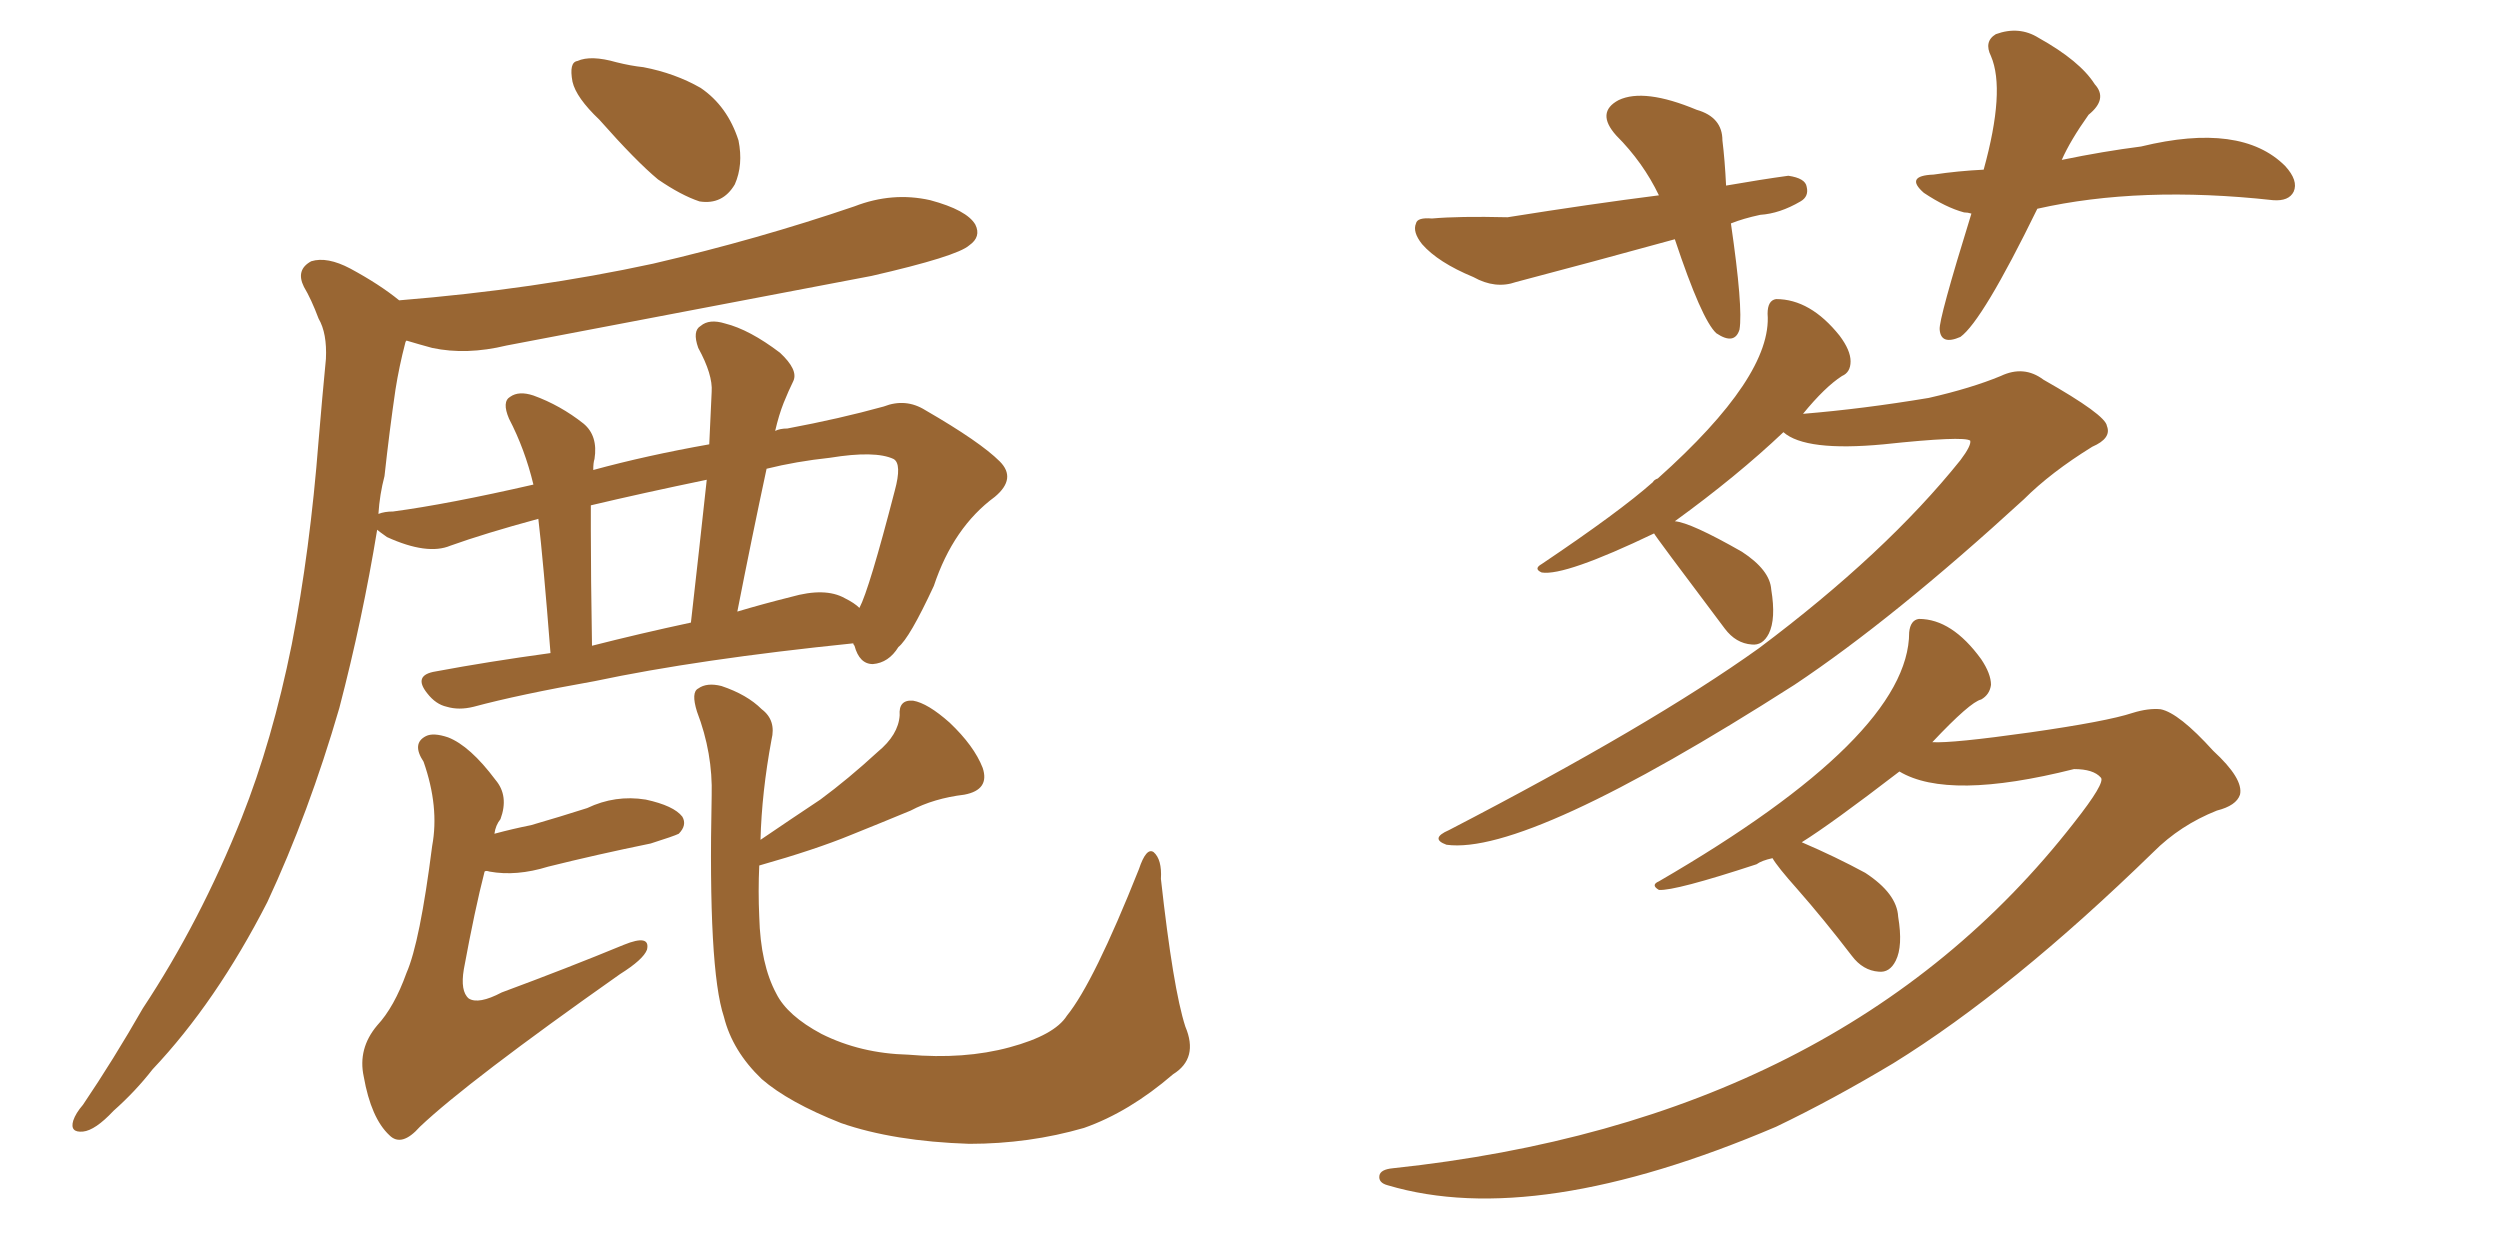 <svg xmlns="http://www.w3.org/2000/svg" xmlns:xlink="http://www.w3.org/1999/xlink" width="300" height="150"><path fill="#996633" padding="10" d="M71.92 14.36L71.92 14.36Q69.14 11.72 68.70 9.81L68.70 9.81Q68.26 7.47 69.29 7.32L69.29 7.32Q70.90 6.59 73.97 7.47L73.97 7.47Q75.73 7.91 77.20 8.06L77.20 8.06Q81.01 8.79 84.08 10.55L84.08 10.55Q87.30 12.74 88.62 16.85L88.62 16.85Q89.21 19.78 88.18 22.12L88.18 22.12Q86.72 24.61 83.94 24.17L83.94 24.17Q81.74 23.44 78.96 21.53L78.96 21.53Q76.32 19.34 71.92 14.36ZM71.34 81.74L71.34 81.74Q62.26 83.35 56.84 84.81L56.84 84.81Q55.08 85.25 53.61 84.81L53.61 84.81Q52.29 84.52 51.27 83.20L51.27 83.20Q49.51 81.01 52.29 80.57L52.29 80.57Q58.59 79.39 66.06 78.37L66.06 78.37Q65.19 67.24 64.60 62.26L64.60 62.26Q58.15 64.01 54.05 65.48L54.05 65.48Q51.27 66.65 46.44 64.45L46.44 64.45Q45.41 63.72 45.26 63.57L45.26 63.57Q43.51 74.27 40.72 84.96L40.72 84.96Q37.06 97.56 32.08 108.25L32.08 108.25Q25.93 120.26 18.31 128.32L18.31 128.32Q16.26 130.96 13.62 133.30L13.62 133.30Q11.43 135.64 9.96 135.79L9.96 135.79Q8.35 135.94 8.79 134.47L8.79 134.47Q9.08 133.59 9.96 132.57L9.96 132.57Q13.62 127.15 17.14 121.00L17.14 121.00Q24.02 110.60 29.00 98.14L29.00 98.14Q32.67 88.92 35.01 77.34L35.01 77.34Q37.21 66.06 38.23 52.88L38.23 52.88Q38.67 47.61 39.11 43.07L39.11 43.07Q39.26 39.99 38.23 38.23L38.23 38.23Q37.35 35.89 36.47 34.42L36.47 34.42Q35.45 32.37 37.35 31.35L37.35 31.35Q39.26 30.76 42.04 32.23L42.04 32.23Q45.56 34.13 47.90 36.04L47.90 36.04Q64.16 34.72 78.37 31.64L78.37 31.64Q90.97 28.71 102.54 24.76L102.54 24.76Q107.08 23.00 111.62 24.02L111.62 24.02Q116.02 25.20 117.04 26.95L117.04 26.95Q117.77 28.42 116.31 29.44L116.31 29.44Q114.84 30.76 104.59 33.11L104.59 33.11Q82.32 37.35 60.79 41.46L60.79 41.46Q55.96 42.63 51.86 41.75L51.86 41.75Q50.24 41.31 48.78 40.87L48.78 40.87Q48.63 41.02 48.63 41.16L48.63 41.16Q47.90 43.95 47.46 46.73L47.46 46.73Q46.73 51.71 46.14 57.13L46.14 57.13Q45.56 59.33 45.41 61.67L45.41 61.67Q46.14 61.38 47.17 61.38L47.17 61.38Q53.76 60.50 64.01 58.15L64.01 58.15Q62.99 53.91 61.08 50.24L61.08 50.24Q60.21 48.19 61.23 47.61L61.23 47.61Q62.26 46.88 64.01 47.46L64.01 47.46Q67.24 48.63 70.02 50.83L70.02 50.83Q71.78 52.29 71.34 55.08L71.34 55.08Q71.19 55.52 71.19 56.40L71.19 56.40Q77.64 54.64 85.11 53.32L85.11 53.32Q85.25 50.10 85.40 47.02L85.40 47.02Q85.55 44.97 83.79 41.75L83.79 41.75Q83.06 39.70 84.08 39.11L84.08 39.11Q85.11 38.23 87.01 38.82L87.01 38.82Q89.94 39.55 93.60 42.33L93.60 42.33Q95.80 44.38 95.21 45.70L95.21 45.70Q94.63 46.88 94.04 48.34L94.04 48.34Q93.46 49.80 93.02 51.71L93.02 51.71Q93.60 51.42 94.48 51.42L94.48 51.42Q100.78 50.24 106.05 48.78L106.05 48.78Q108.69 47.75 111.04 49.22L111.04 49.22Q117.63 53.03 119.97 55.37L119.97 55.37Q122.02 57.42 119.38 59.62L119.38 59.62Q114.40 63.28 112.06 70.31L112.06 70.31Q109.13 76.61 107.81 77.64L107.81 77.64Q106.64 79.54 104.74 79.69L104.74 79.69Q103.13 79.69 102.54 77.49L102.54 77.49Q102.39 77.34 102.39 77.20L102.39 77.20Q83.79 79.10 71.34 81.74ZM101.37 71.78L101.37 71.78Q102.54 72.36 103.13 72.95L103.13 72.95Q104.30 70.75 107.37 58.89L107.37 58.89Q108.25 55.66 107.23 55.08L107.23 55.08Q105.03 54.05 99.61 54.93L99.61 54.93Q95.51 55.37 91.99 56.25L91.99 56.25Q90.23 64.45 88.48 73.39L88.48 73.39Q91.41 72.51 94.92 71.63L94.92 71.63Q99.02 70.46 101.37 71.78ZM71.04 77.49L71.04 77.49Q76.76 76.03 82.91 74.71L82.91 74.71Q83.94 65.63 84.81 57.57L84.81 57.57Q77.05 59.18 70.90 60.64L70.90 60.64Q70.90 62.11 70.90 63.57L70.90 63.57Q70.90 69.14 71.04 77.49ZM58.15 104.59L58.15 104.59Q56.98 109.13 55.66 116.31L55.66 116.31Q55.22 118.95 56.25 119.82L56.25 119.82Q57.42 120.56 60.21 119.09L60.21 119.09Q68.12 116.16 74.85 113.38L74.85 113.38Q78.08 112.06 77.64 113.96L77.64 113.96Q77.20 115.14 74.41 116.89L74.41 116.89Q56.10 129.79 50.39 135.21L50.39 135.21Q48.19 137.70 46.73 136.23L46.73 136.23Q44.53 134.18 43.65 129.20L43.65 129.20Q42.92 125.83 45.26 123.05L45.26 123.05Q47.31 120.85 48.78 116.75L48.78 116.75Q50.39 113.09 51.86 101.51L51.86 101.51Q52.73 96.83 50.83 91.41L50.83 91.41Q49.37 89.21 51.12 88.33L51.12 88.33Q52.00 87.89 53.76 88.48L53.76 88.48Q56.40 89.50 59.47 93.60L59.47 93.60Q61.08 95.51 60.06 98.29L60.06 98.29Q59.47 99.02 59.33 100.05L59.33 100.05Q61.52 99.46 63.72 99.02L63.72 99.02Q67.24 98.00 70.46 96.97L70.46 96.97Q73.83 95.36 77.49 95.95L77.49 95.95Q80.86 96.68 81.88 98.00L81.88 98.00Q82.47 99.02 81.45 100.05L81.45 100.05Q80.86 100.34 78.08 101.22L78.08 101.22Q71.63 102.54 65.77 104.00L65.77 104.00Q61.96 105.18 58.74 104.59L58.74 104.59Q58.30 104.44 58.15 104.59ZM91.11 103.86L91.11 103.86L91.11 103.86Q90.97 106.93 91.11 110.01L91.11 110.01Q91.26 115.72 93.16 119.24L93.16 119.24Q94.48 121.88 98.58 124.07L98.58 124.07Q103.27 126.42 108.98 126.56L108.98 126.56Q115.72 127.15 121.14 125.68L121.14 125.68Q126.56 124.22 128.03 121.88L128.03 121.88Q131.25 117.92 136.67 104.30L136.67 104.30Q137.55 101.66 138.43 102.25L138.43 102.25Q139.45 103.13 139.31 105.47L139.31 105.47Q140.77 118.65 142.24 123.19L142.24 123.19Q143.85 127.00 140.77 128.91L140.77 128.91Q135.50 133.45 130.08 135.35L130.08 135.35Q123.49 137.26 116.31 137.26L116.31 137.26Q107.23 136.96 100.93 134.77L100.93 134.77Q94.63 132.28 91.41 129.49L91.41 129.49Q87.89 126.12 86.87 122.02L86.87 122.02Q84.96 116.31 85.40 95.51L85.40 95.51Q85.55 90.38 83.64 85.40L83.64 85.40Q82.91 83.06 83.79 82.62L83.79 82.62Q84.81 81.88 86.57 82.32L86.57 82.32Q89.65 83.35 91.41 85.11L91.41 85.11Q93.16 86.43 92.58 88.77L92.58 88.77Q91.41 95.07 91.26 100.78L91.26 100.78Q94.92 98.29 98.44 95.95L98.44 95.95Q101.81 93.46 105.32 90.23L105.32 90.23Q107.81 88.18 107.96 85.84L107.96 85.84Q107.81 83.94 109.57 84.08L109.57 84.08Q111.33 84.38 113.96 86.72L113.96 86.72Q116.89 89.50 117.92 92.14L117.92 92.14Q118.80 94.78 115.72 95.36L115.72 95.36Q112.06 95.80 109.28 97.27L109.28 97.27Q105.76 98.73 102.10 100.20L102.10 100.20Q97.85 101.95 91.11 103.86ZM207.71 26.81L207.71 26.81Q209.18 36.91 208.74 39.55L208.74 39.55Q208.15 41.46 205.96 39.99L205.96 39.99Q204.20 38.38 200.98 28.71L200.98 28.71Q190.87 31.49 181.93 33.84L181.93 33.84Q179.44 34.72 176.81 33.25L176.81 33.25Q172.56 31.49 170.65 29.30L170.65 29.30Q169.48 27.83 169.92 26.81L169.92 26.81Q170.07 26.07 171.83 26.22L171.83 26.22Q175.05 25.93 180.91 26.07L180.91 26.07Q191.02 24.46 199.07 23.44L199.07 23.44Q197.17 19.48 193.95 16.26L193.95 16.26Q191.46 13.48 194.24 12.01L194.24 12.01Q197.31 10.55 203.61 13.18L203.61 13.18Q206.69 14.06 206.69 16.85L206.69 16.85Q206.98 19.19 207.13 22.27L207.13 22.27Q211.38 21.53 214.60 21.09L214.60 21.09Q216.65 21.39 216.80 22.41L216.80 22.41Q217.09 23.58 216.06 24.17L216.06 24.17Q213.57 25.63 211.23 25.78L211.23 25.78Q209.18 26.22 207.71 26.81ZM244.48 25.05L244.48 25.05Q237.89 38.53 235.25 40.43L235.25 40.43Q232.91 41.46 232.76 39.55L232.76 39.55Q232.62 38.38 236.57 25.63L236.57 25.63Q236.13 25.49 235.69 25.49L235.69 25.49Q233.50 24.90 230.86 23.14L230.86 23.14Q228.52 21.09 232.03 20.95L232.03 20.95Q234.96 20.51 238.04 20.36L238.04 20.36Q240.67 10.84 238.92 6.74L238.92 6.74Q238.04 4.98 239.50 4.10L239.50 4.10Q242.29 3.08 244.63 4.54L244.63 4.54Q249.61 7.32 251.37 10.11L251.37 10.11Q252.98 11.87 250.63 13.77L250.63 13.77Q248.44 16.85 247.41 19.19L247.41 19.19Q252.39 18.16 256.93 17.58L256.93 17.58Q268.95 14.65 274.22 19.92L274.22 19.92Q275.83 21.68 275.24 23.00L275.24 23.00Q274.66 24.17 272.75 24.02L272.75 24.02Q256.79 22.27 244.48 25.05ZM198.49 64.01L198.49 64.01Q187.79 69.14 185.01 68.70L185.01 68.70Q183.98 68.26 185.01 67.68L185.01 67.68Q194.38 61.38 198.34 57.86L198.34 57.86Q198.49 57.57 198.93 57.42L198.93 57.42Q212.70 45.12 212.11 37.65L212.11 37.65Q212.11 36.04 213.13 35.89L213.13 35.89Q217.24 35.89 220.75 40.28L220.75 40.28Q222.07 42.04 222.07 43.36L222.07 43.36Q222.07 44.68 221.04 45.12L221.04 45.12Q218.99 46.44 216.36 49.66L216.36 49.66Q223.54 49.07 231.45 47.75L231.45 47.75Q236.57 46.58 240.09 45.12L240.09 45.12Q242.87 43.80 245.21 45.56L245.21 45.56Q252.69 49.80 252.83 51.12L252.83 51.12Q253.42 52.59 251.07 53.61L251.07 53.61Q246.09 56.69 242.87 59.91L242.87 59.91Q227.20 74.27 215.33 82.18L215.33 82.18Q183.25 102.69 173.58 101.37L173.58 101.37Q171.53 100.63 173.88 99.61L173.88 99.61Q198.19 87.01 211.08 77.78L211.08 77.78Q226.32 66.36 235.25 55.22L235.25 55.22Q236.57 53.47 236.43 52.88L236.43 52.88Q235.69 52.29 226.03 53.32L226.03 53.32Q216.65 54.20 214.01 51.86L214.01 51.86Q208.45 57.13 200.98 62.55L200.98 62.55Q202.88 62.70 209.03 66.21L209.03 66.21Q212.40 68.41 212.55 70.75L212.55 70.75Q213.13 74.27 212.26 76.03L212.26 76.03Q211.52 77.49 210.21 77.34L210.21 77.34Q208.30 77.20 206.98 75.44L206.98 75.44Q198.49 64.16 198.49 64.01ZM212.70 102.98L212.70 102.98L212.70 102.98Q211.38 103.27 210.79 103.71L210.79 103.71Q200.98 106.93 199.07 106.79L199.07 106.79Q198.05 106.20 199.07 105.76L199.07 105.76Q229.10 88.33 229.10 75.88L229.10 75.88Q229.25 74.41 230.27 74.27L230.27 74.27Q234.23 74.27 237.74 79.10L237.74 79.10Q238.92 80.86 238.92 82.18L238.92 82.18Q238.77 83.35 237.74 83.94L237.74 83.94Q236.43 84.23 231.88 89.06L231.88 89.06Q234.23 89.21 243.60 87.89L243.60 87.89Q252.83 86.57 255.91 85.55L255.91 85.55Q257.81 84.96 259.28 85.11L259.28 85.11Q261.47 85.55 265.58 90.09L265.58 90.09Q269.24 93.46 268.80 95.36L268.80 95.36Q268.36 96.68 266.02 97.27L266.02 97.27Q261.62 99.02 258.40 102.25L258.40 102.25Q241.41 118.80 227.20 127.59L227.20 127.59Q219.87 131.98 213.13 135.21L213.13 135.21Q184.28 147.51 166.55 142.24L166.55 142.24Q165.38 141.94 165.53 141.06L165.53 141.06Q165.67 140.33 167.14 140.19L167.14 140.19Q221.04 134.47 248.88 98.73L248.88 98.73Q252.69 93.90 252.10 93.31L252.10 93.31Q251.22 92.29 248.88 92.29L248.88 92.29Q233.79 96.09 227.93 92.58L227.93 92.58Q219.73 98.88 216.21 101.07L216.21 101.07Q220.31 102.83 223.83 104.74L223.83 104.74Q227.64 107.23 227.78 110.01L227.78 110.01Q228.37 113.53 227.49 115.28L227.49 115.28Q226.76 116.75 225.44 116.60L225.44 116.60Q223.54 116.46 222.22 114.70L222.22 114.70Q218.85 110.30 215.63 106.64L215.63 106.64Q213.28 104.00 212.70 102.98Z"/></svg>
